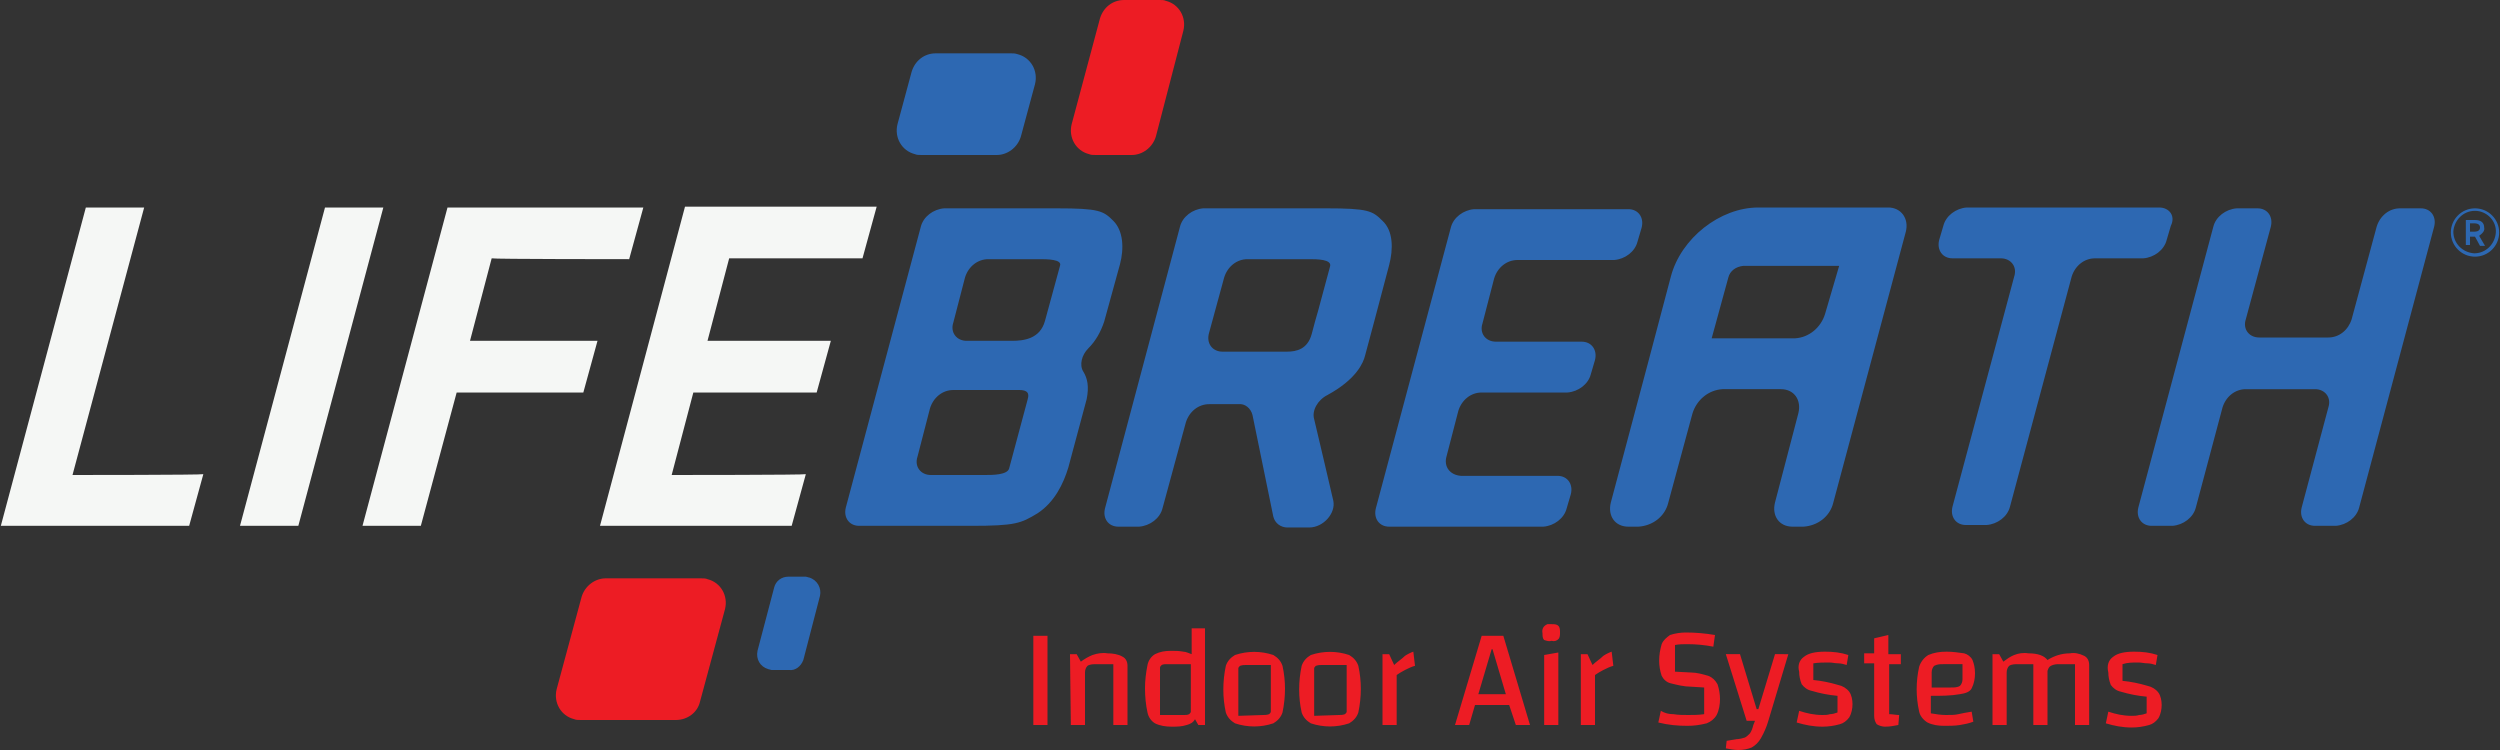 <svg xmlns="http://www.w3.org/2000/svg" xmlns:xlink="http://www.w3.org/1999/xlink" id="Layer_1" x="0px" y="0px" viewBox="0 0 300 90" style="enable-background:new 0 0 300 90;" xml:space="preserve"><rect x="0" y="0" width="300" height="90" fill="#333333" stroke="none"/><style type="text/css">	.st0{fill:#ED1C24;}	.st1{fill:#F5F7F5;}	.st2{fill:#2D68B2;}</style><path class="st0" d="M125.7,76.3V87H124V76.3H125.7z M128.4,78.5h0.8l0.5,0.9c0.4-0.3,0.9-0.6,1.4-0.8c0.6-0.2,1.2-0.3,1.8-0.2 c0.6,0,1.3,0.1,1.8,0.4c0.4,0.2,0.6,0.6,0.6,1.1V87h-1.7v-7.3h-2c-0.4,0-0.8,0-1.1,0.2c-0.2,0.2-0.3,0.5-0.3,0.8V87h-1.7L128.4,78.5 z M144.6,75.4V87h-0.8l-0.4-0.7c-0.2,0.4-0.6,0.6-1,0.7c-0.6,0.2-1.2,0.2-1.8,0.2c-0.7,0-1.4-0.1-2-0.4c-0.5-0.3-0.8-0.8-0.9-1.3 c-0.2-0.9-0.3-1.9-0.3-2.9c0-0.9,0.1-1.8,0.3-2.8c0.1-0.5,0.4-1,0.9-1.3c0.6-0.3,1.2-0.4,1.9-0.4c0.5,0,1,0,1.5,0.1 c0.3,0,0.7,0.2,1,0.3v-3.1L144.6,75.4z M142.9,79.7H140c-0.2,0-0.4,0-0.6,0.1c-0.1,0.1-0.2,0.2-0.2,0.3v5.7h2.9c0.2,0,0.4,0,0.6-0.1 c0.1-0.1,0.2-0.2,0.2-0.3V79.7z M148.2,86.8c-0.5-0.3-0.9-0.7-1.1-1.3c-0.4-1.8-0.4-3.7,0-5.6c0.2-0.6,0.6-1,1.1-1.3 c1.5-0.5,3.1-0.5,4.6,0c0.5,0.3,0.9,0.7,1.1,1.3c0.4,1.8,0.4,3.7,0,5.6c-0.2,0.6-0.6,1-1.1,1.3C151.3,87.3,149.7,87.3,148.2,86.8 L148.2,86.8z M151.6,85.8c0.2,0,0.4,0,0.7-0.1c0.1-0.1,0.2-0.2,0.2-0.3v-5.6h-3c-0.2,0-0.4,0-0.7,0.1c-0.1,0.1-0.2,0.2-0.2,0.3v5.7 L151.6,85.8z M157.3,86.8c-0.5-0.3-0.9-0.7-1.1-1.3c-0.4-1.8-0.4-3.7,0-5.6c0.2-0.6,0.6-1,1.1-1.3c1.5-0.5,3.1-0.5,4.6,0 c0.5,0.3,0.9,0.7,1.1,1.3c0.4,1.8,0.4,3.7,0,5.6c-0.2,0.6-0.6,1-1.1,1.3C160.4,87.3,158.8,87.3,157.3,86.8L157.3,86.8z M160.7,85.8 c0.2,0,0.4,0,0.7-0.1c0.1-0.1,0.2-0.2,0.2-0.3v-5.6h-3c-0.2,0-0.4,0-0.7,0.1c-0.1,0.1-0.2,0.2-0.2,0.3v5.7L160.7,85.8z M167.3,79.8 c0.4-0.4,0.9-0.7,1.3-1.1c0.3-0.2,0.7-0.4,1-0.5l0.2,1.7c-0.4,0.1-0.8,0.3-1.2,0.5c-0.4,0.2-0.7,0.4-1,0.6v6h-1.7v-8.5h0.8 L167.3,79.8z M181.1,84.6H177l-0.7,2.4h-1.7l3.2-10.7h2.6l3.2,10.7h-1.7L181.1,84.6z M180.7,83.3l-1.6-5.4H179l-1.6,5.4H180.7z  M185.3,76.8c-0.2-0.2-0.2-0.5-0.2-0.8c-0.1-0.5,0.1-0.9,0.6-1.1c0.1,0,0.3,0,0.5,0c0.3,0,0.6,0,0.8,0.2c0.2,0.2,0.2,0.5,0.2,0.8 c0,0.3,0,0.6-0.2,0.8c-0.2,0.2-0.5,0.3-0.8,0.2C185.9,77,185.6,76.9,185.3,76.8z M187,78.3V87h-1.7v-8.4L187,78.3z M191.1,79.8 c0.4-0.4,0.9-0.7,1.3-1.1c0.3-0.2,0.7-0.4,1-0.5l0.2,1.7c-0.4,0.1-0.8,0.3-1.2,0.5c-0.4,0.2-0.7,0.4-1,0.6v6h-1.7v-8.5h0.8 L191.1,79.8z M200.8,85.7c0.6,0.1,1.2,0.1,1.8,0.1c0.6,0,1.2,0,1.9-0.1v-3.2l-1.6-0.1c-0.8,0-1.6-0.2-2.4-0.4 c-0.5-0.1-0.9-0.5-1.1-0.9c-0.2-0.6-0.3-1.2-0.3-1.8c0-0.7,0.1-1.3,0.3-2c0.2-0.5,0.6-0.8,1-1.1c0.6-0.2,1.3-0.3,1.9-0.3 c1.2,0,2.3,0.1,3.5,0.3l-0.2,1.4c-1-0.2-2.1-0.3-3.1-0.3c-0.5,0-1,0-1.5,0.1v3.2l1.9,0.1c0.7,0,1.4,0.2,2.1,0.4 c0.5,0.2,0.8,0.5,1.1,1c0.2,0.6,0.3,1.2,0.3,1.8c0,0.6-0.1,1.3-0.4,1.9c-0.3,0.5-0.7,0.8-1.2,1c-0.8,0.2-1.5,0.3-2.3,0.3 c-1.2,0-2.3-0.1-3.5-0.4l0.3-1.4C199.8,85.6,200.3,85.7,200.8,85.7z M214.6,78.5l-2.4,8c-0.2,0.7-0.5,1.4-0.9,2.1 c-0.3,0.5-0.6,0.8-1.1,1.1c-0.5,0.2-1,0.3-1.6,0.3c-0.5,0-1-0.1-1.5-0.2l0.1-0.9l1.2-0.2c0.3,0,0.7-0.1,1-0.2 c0.2-0.1,0.4-0.3,0.6-0.5c0.2-0.3,0.3-0.6,0.4-1l0.2-0.5h-1l-2.5-8h1.7l2,6.6h0.2l2-6.6H214.6z M216.5,78.8c0.5-0.4,1.3-0.6,2.5-0.6 c1,0,1.9,0.1,2.8,0.4l-0.2,1.2c-0.3-0.1-0.7-0.2-1-0.2c-0.4,0-0.7-0.1-1.1-0.1c-0.6,0-1.3,0-1.9,0.1v2c1,0.1,2,0.3,3,0.6 c0.5,0.1,1,0.4,1.3,0.8c0.3,0.4,0.4,1,0.4,1.5c0,0.5-0.1,1.1-0.4,1.6c-0.3,0.4-0.7,0.7-1.1,0.8c-0.7,0.2-1.4,0.3-2.1,0.3 c-1.1,0-2.1-0.2-3.1-0.5l0.3-1.4c0.9,0.3,1.8,0.5,2.8,0.5c0.3,0,0.6,0,0.9-0.1c0.3,0,0.6-0.1,0.9-0.2v-2c-1.1-0.1-2.1-0.3-3.1-0.6 c-0.5-0.1-0.9-0.4-1.2-0.8c-0.2-0.5-0.3-1-0.3-1.5C215.7,79.9,215.9,79.2,216.5,78.8L216.5,78.8z M226.7,79.6v6.1 c0.4,0,0.8,0.1,1.2,0.1l-0.1,1.2c-0.5,0.1-1,0.2-1.6,0.2c-0.3,0-0.7-0.1-1-0.3c-0.2-0.3-0.3-0.6-0.3-1v-6.3h-1.2v-1.2h1.2v-1.8 l1.7-0.4v2.3h1.5v1.2H226.7z M235,85.7c0.4-0.1,1-0.2,1.6-0.3l0.2,1.2c-0.5,0.2-1,0.3-1.6,0.4c-0.6,0.1-1.3,0.1-1.9,0.1 c-0.7,0-1.4-0.1-2-0.4c-0.5-0.3-0.9-0.8-1-1.3c-0.2-0.9-0.3-1.8-0.3-2.7c0-0.9,0.1-1.8,0.3-2.7c0.2-0.6,0.6-1.1,1.1-1.4 c0.7-0.3,1.4-0.4,2.2-0.4c0.7,0,1.4,0.1,2.1,0.2c0.4,0.1,0.8,0.4,1,0.8c0.2,0.5,0.3,1,0.3,1.6c0,0.6-0.1,1.2-0.4,1.8 c-0.2,0.4-0.7,0.6-1.4,0.7c-1.1,0.2-2.3,0.2-3.5,0.2v2.1c0.6,0.1,1.2,0.2,1.8,0.2C234.1,85.8,234.6,85.8,235,85.7z M232.1,79.9 c-0.2,0.2-0.3,0.5-0.3,0.8v1.8h2.3c0.4,0,0.8,0,1.1-0.2c0.2-0.2,0.3-0.5,0.3-0.8v-1.8h-2.3C232.8,79.7,232.5,79.7,232.1,79.9z  M250.1,78.7c0.4,0.2,0.6,0.6,0.6,1.1V87H249v-7.3h-1.8c-0.4,0-0.7,0-1.1,0.2c-0.2,0.1-0.3,0.3-0.4,0.6V87h-1.7v-7.3h-1.8 c-0.4,0-0.8,0-1.1,0.2c-0.2,0.2-0.3,0.5-0.3,0.8V87h-1.7v-8.5h0.8l0.5,0.9c0.4-0.3,0.8-0.6,1.3-0.8c0.5-0.2,1.1-0.3,1.7-0.2 c1.2,0,1.9,0.3,2.3,0.8c0.8-0.5,1.7-0.8,2.7-0.8C248.9,78.3,249.5,78.4,250.1,78.7L250.1,78.7z M253.6,78.8c0.5-0.4,1.3-0.6,2.5-0.6 c1,0,1.9,0.1,2.8,0.4l-0.2,1.2c-0.3-0.1-0.7-0.2-1-0.2c-0.4,0-0.7-0.1-1.1-0.1c-0.7,0-1.3,0-1.9,0.2v2c1,0.1,2,0.3,3,0.6 c0.5,0.1,1,0.4,1.3,0.8c0.3,0.4,0.4,1,0.4,1.5c0,0.5-0.1,1.1-0.4,1.6c-0.3,0.4-0.7,0.7-1.1,0.8c-0.7,0.2-1.4,0.3-2.1,0.3 c-1.1,0-2.1-0.2-3.1-0.5l0.3-1.4c0.9,0.3,1.8,0.5,2.8,0.5c0.3,0,0.6,0,0.9-0.1c0.3,0,0.6-0.1,0.9-0.2v-2c-1.1-0.1-2.1-0.3-3.1-0.6 c-0.5-0.1-0.9-0.4-1.2-0.8c-0.2-0.5-0.3-1-0.3-1.5C252.8,79.9,253,79.2,253.6,78.8L253.6,78.8z"></path><path class="st1" d="M35.8,63.1h-7l10.2-38.2h7L35.8,63.1z M8.7,57l8.6-32.1h-7L0.1,63.1h22.6l1.7-6.2C24.3,57,8.7,57,8.7,57z  M75.5,31.1l1.7-6.2H53.7L43.5,63.1h7l4.3-16H70l1.7-6.2H56.4l2.6-9.9C59.1,31.1,75.5,31.1,75.5,31.1z M80.6,57l2.6-9.9h14.8 l1.7-6.2H84.9l2.6-9.9h16l1.7-6.2h-23L72,63.1h23l1.7-6.2C96.6,57,80.6,57,80.6,57z"></path><path class="st0" d="M132,2.2l-3.4,12.7c-0.4,1.6,0.5,3.2,2.1,3.6c0.2,0.1,0.5,0.1,0.8,0.1h4.3c1.3,0,2.5-0.9,2.9-2.2L142,3.7 c0.4-1.6-0.5-3.2-2.1-3.6C139.7,0,139.4,0,139.2,0h-4.3C133.5,0,132.4,0.9,132,2.2z M84,84.2l3-11.1c0.4-1.6-0.5-3.2-2.1-3.6 c-0.2-0.1-0.5-0.1-0.8-0.1H72.7c-1.3,0-2.5,0.9-2.9,2.2l-3,11.1c-0.4,1.6,0.5,3.2,2.1,3.6c0.2,0.1,0.5,0.1,0.8,0.1h11.4 C82.5,86.4,83.7,85.5,84,84.2z"></path><path class="st2" d="M173.6,54.7l1.4-5.4c0.4-1.3,1.5-2.2,2.8-2.2h10.3c1.3-0.1,2.5-1,2.8-2.2l0.5-1.7c0.3-1.2-0.4-2.2-1.6-2.2 h-10.3c-1.2,0-2-1-1.6-2.2l1.4-5.4c0.4-1.3,1.5-2.2,2.8-2.2h11.6c1.3-0.1,2.5-1,2.8-2.2l0.5-1.7c0.3-1.2-0.4-2.2-1.6-2.2h-18.5 c-1.3,0.1-2.5,1-2.8,2.2l-9,33.7c-0.3,1.2,0.4,2.2,1.6,2.2h18.5c1.3-0.1,2.5-1,2.8-2.2l0.5-1.7c0.3-1.2-0.4-2.2-1.6-2.2h-11.6 C174,57,173.2,56,173.6,54.7z M285.2,27.2l-3,11.1c-0.4,1.3-1.5,2.2-2.8,2.2h-8.3c-1.2,0-2-1-1.6-2.2l3-11.1 c0.3-1.2-0.4-2.2-1.6-2.2h-2.5c-1.3,0.1-2.5,1-2.8,2.2l-9,33.7c-0.3,1.2,0.4,2.2,1.6,2.2h2.5c1.3-0.1,2.5-1,2.8-2.2l3.2-12 c0.4-1.3,1.5-2.2,2.8-2.2h8.3c1.2,0,2,1,1.6,2.2l-3.2,12c-0.3,1.2,0.4,2.2,1.6,2.2h2.5c1.3-0.1,2.5-1,2.8-2.2l9-33.7 c0.3-1.2-0.4-2.2-1.6-2.2h-2.5C286.7,25,285.6,25.9,285.2,27.2L285.2,27.2z M259.1,24.9H236c-1.3,0.1-2.5,1-2.8,2.2l-0.5,1.7 c-0.3,1.2,0.4,2.2,1.6,2.2h5.8c1.2,0,2,1,1.6,2.2l-7.4,27.6c-0.3,1.2,0.4,2.2,1.6,2.2h2.5c1.3-0.1,2.5-1,2.8-2.2l7.4-27.6 c0.4-1.3,1.5-2.2,2.8-2.2h5.8c1.3-0.1,2.5-1,2.8-2.2l0.5-1.7C261.1,25.9,260.3,24.9,259.1,24.9L259.1,24.9z M130,44.6 c-0.5-0.8-0.2-2,0.6-2.8c0.9-0.9,1.5-2,1.9-3.2l1.9-6.9c0.5-1.9,0.4-4-0.8-5.2s-1.7-1.5-6.8-1.5h-13.5c-1.3,0.1-2.5,1-2.8,2.2 l-9,33.7c-0.3,1.2,0.4,2.2,1.6,2.2h13.4c5.4,0,6-0.3,8-1.5c2-1.3,3.1-3.5,3.7-5.5l2.2-8.2C130.7,46.4,130.5,45.4,130,44.6z  M127.2,31.9l-1.8,6.6c-0.6,2.2-2.6,2.4-4,2.4H116c-1.2,0-2-1-1.6-2.2l1.4-5.4c0.4-1.3,1.5-2.2,2.8-2.2h6.1 C125.6,31.1,127.5,31.1,127.2,31.9L127.2,31.9z M118.2,57h-6.5c-1.2,0-2-1-1.6-2.2l1.5-5.8c0.4-1.3,1.5-2.2,2.8-2.2h7.9 c1.4,0,1.1,0.8,1,1.2l-2.2,8.2C120.9,57,119.1,57,118.2,57z M157.7,50.3c-0.3-1,0.4-2.3,1.6-2.9c3.5-1.9,4.3-3.9,4.5-4.7l1.1-4.1 l1.8-6.8c0.5-1.9,0.5-4.1-0.8-5.3c-1.2-1.2-1.7-1.5-6.8-1.5h-14.7c-1.3,0.1-2.5,1-2.8,2.2l-9,33.8c-0.3,1.2,0.4,2.2,1.6,2.2h2.5 c1.3-0.1,2.5-1,2.8-2.2l2.8-10.3c0.4-1.3,1.5-2.2,2.8-2.2h3.5c0.8-0.1,1.5,0.5,1.7,1.3l2.5,12.2c0.2,0.8,0.9,1.3,1.7,1.3h2.6 c1.7,0,3.2-1.7,2.9-3.2C159.3,57,158.3,52.9,157.7,50.3z M145.1,39.9l1.8-6.6c0.4-1.3,1.5-2.2,2.8-2.2h7.4c0.9,0,2.8,0,2.5,0.9 l-1.4,5.2l-0.4,1.4l-0.4,1.5c-0.5,1.8-1.8,2.1-3,2.1h-7.7C145.5,42.2,144.7,41.2,145.1,39.9L145.1,39.9z M226.6,24.9h-1.2 c-0.2,0-0.3,0-0.5,0c-0.1,0-0.3,0-0.4,0H211c-4.6,0-9.3,3.7-10.5,8.3l-2.7,10.2l-4.5,16.9c-0.4,1.6,0.5,2.9,2.1,2.9h1.2 c1.7-0.1,3.2-1.2,3.6-2.9l2.9-10.7c0.5-1.6,1.9-2.8,3.6-2.9h7c1.6,0,2.5,1.3,2.1,2.9L213,60.3c-0.4,1.6,0.5,2.9,2.1,2.9h1.3 c1.7-0.1,3.2-1.2,3.6-2.9l8.7-32.5C229.1,26.2,228.1,24.9,226.6,24.9L226.6,24.9z M219,37.7c-0.5,1.6-1.9,2.8-3.6,2.9h-10l2-7.3 c0.2-0.8,0.9-1.3,1.8-1.4h11.5L219,37.7z M109.4,8.6l-1.7,6.3c-0.4,1.6,0.5,3.2,2.1,3.6c0.2,0.1,0.5,0.1,0.8,0.1h9 c1.3,0,2.5-0.9,2.9-2.2l1.7-6.3c0.4-1.6-0.5-3.2-2.1-3.6c-0.3-0.1-0.5-0.1-0.8-0.1h-9C110.9,6.4,109.8,7.3,109.4,8.6z M96.4,79.2 l2-7.7c0.2-0.9-0.3-1.9-1.3-2.2c-0.1,0-0.3-0.1-0.4-0.1h-2.1c-0.8,0-1.5,0.5-1.7,1.3l-2,7.6c-0.2,1,0.3,1.9,1.3,2.2 c0.1,0,0.3,0.1,0.4,0.1h2.1C95.4,80.5,96.1,80,96.4,79.2z M298.1,27.3c0-0.6-0.4-0.9-1.1-0.9h-1.1v3h0.5v-1l0.6,0l0.6,1.1h0.6 l-0.7-1.2C297.9,28,298.2,27.7,298.1,27.3z M296.9,27.8h-0.5v-1h0.5c0.5,0,0.7,0.2,0.7,0.5S297.4,27.8,296.9,27.8z"></path><path class="st2" d="M297,30.8c-1.6,0-2.9-1.3-2.9-2.9c0-1.6,1.3-2.9,2.9-2.9c1.6,0,2.9,1.3,2.9,2.9C299.9,29.5,298.6,30.8,297,30.8 z M297,25.3c-1.4,0-2.5,1.1-2.6,2.5c0,1.4,1.1,2.5,2.5,2.6c1.4,0,2.5-1.1,2.6-2.5C299.6,26.5,298.4,25.3,297,25.3 C297,25.3,297,25.3,297,25.3z"></path></svg>